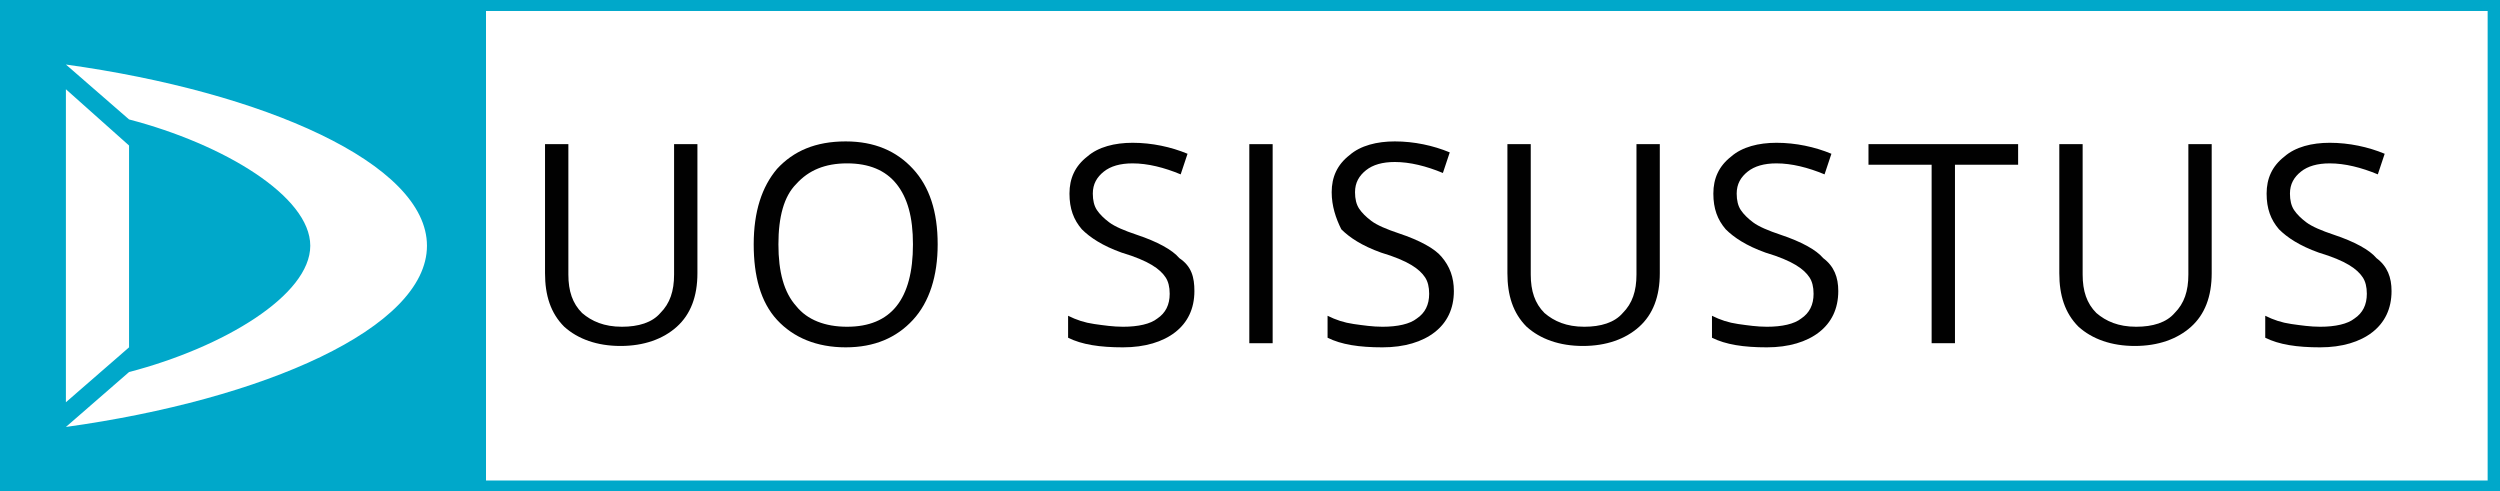 <?xml version="1.0" encoding="UTF-8"?> <!-- Generator: Adobe Illustrator 23.0.1, SVG Export Plug-In . SVG Version: 6.00 Build 0) --> <svg xmlns="http://www.w3.org/2000/svg" xmlns:xlink="http://www.w3.org/1999/xlink" id="Layer_1" x="0px" y="0px" viewBox="0 0 182.1 35.8" style="enable-background:new 0 0 182.1 35.8;" xml:space="preserve"><rect x="0" y="0" width="182.1" height="35.8" fill="#333333" stroke="none"/> <style type="text/css"> .st0{fill-rule:evenodd;clip-rule:evenodd;fill:#FFFFFF;} .st1{fill-rule:evenodd;clip-rule:evenodd;fill:#00A8CA;} .st2{fill:#010101;} </style> <g> <rect x="0.4" y="0.4" class="st0" width="181.2" height="35"></rect> <path class="st1" d="M0,35.8h182.1V0H0V35.8z M181.2,35H35.4V0.8h145.8V35z"></path> <g> <g> <path class="st0" d="M4.8,4.7c14.4,2,26.3,7.2,26.3,13.2c0,6-11.9,11.2-26.3,13.2l4.6-4c6.9-1.8,13.2-5.6,13.2-9.2 c0-3.6-6.3-7.4-13.2-9.2"></path> </g> <g> <polygon class="st0" points="4.8,6.5 9.4,10.6 9.4,25.3 4.8,29.3 "></polygon> </g> </g> <g> <g> <path class="st2" d="M50.8,10.5v9.4c0,1.7-0.5,3-1.5,3.9c-1,0.9-2.4,1.4-4.1,1.4s-3.1-0.5-4.1-1.4c-1-1-1.4-2.3-1.4-3.9v-9.4h1.7 V20c0,1.2,0.3,2.1,1,2.8c0.7,0.6,1.6,1,2.9,1c1.2,0,2.2-0.3,2.8-1c0.7-0.7,1-1.6,1-2.8v-9.5H50.8z"></path> </g> <g> <path class="st2" d="M68.3,17.8c0,2.3-0.6,4.2-1.8,5.5c-1.2,1.3-2.8,2-4.9,2c-2.1,0-3.8-0.7-5-2c-1.2-1.3-1.7-3.2-1.7-5.5 c0-2.4,0.6-4.2,1.7-5.5c1.2-1.3,2.8-2,5-2c2.1,0,3.7,0.7,4.9,2C67.7,13.6,68.3,15.4,68.3,17.8z M56.7,17.8c0,2,0.4,3.5,1.3,4.5 c0.8,1,2.1,1.5,3.7,1.5c1.6,0,2.8-0.5,3.6-1.5c0.8-1,1.2-2.5,1.2-4.5c0-2-0.4-3.4-1.2-4.4c-0.8-1-2-1.5-3.6-1.5 c-1.6,0-2.8,0.5-3.7,1.5C57.1,14.3,56.7,15.8,56.7,17.8z"></path> </g> <g> <path class="st2" d="M87,21.2c0,1.3-0.5,2.3-1.4,3c-0.9,0.7-2.2,1.1-3.8,1.1c-1.7,0-3-0.2-4-0.7v-1.6c0.6,0.3,1.2,0.5,1.9,0.6 c0.7,0.1,1.4,0.2,2.1,0.2c1.1,0,2-0.2,2.5-0.6c0.6-0.4,0.9-1,0.9-1.8c0-0.5-0.1-0.9-0.3-1.2c-0.2-0.3-0.5-0.6-1-0.9 c-0.5-0.3-1.2-0.6-2.2-0.9c-1.4-0.5-2.3-1.1-2.9-1.7c-0.6-0.7-0.9-1.5-0.9-2.6c0-1.1,0.4-2,1.3-2.7c0.8-0.7,2-1,3.3-1 c1.4,0,2.8,0.3,4,0.8l-0.5,1.5c-1.2-0.5-2.4-0.8-3.5-0.8c-0.9,0-1.6,0.2-2.1,0.6c-0.5,0.4-0.8,0.9-0.8,1.6c0,0.5,0.1,0.9,0.3,1.2 c0.2,0.3,0.5,0.6,0.9,0.9c0.4,0.3,1.1,0.6,2,0.9c1.5,0.5,2.6,1.1,3.1,1.7C86.8,19.4,87,20.2,87,21.2z"></path> </g> <g> <path class="st2" d="M91,25V10.5h1.7V25H91z"></path> </g> <g> <path class="st2" d="M105.9,21.2c0,1.3-0.5,2.3-1.4,3c-0.9,0.7-2.2,1.1-3.8,1.1c-1.7,0-3-0.2-4-0.7v-1.6c0.6,0.3,1.2,0.5,1.9,0.6 c0.7,0.1,1.4,0.2,2.1,0.2c1.1,0,2-0.2,2.5-0.6c0.6-0.4,0.9-1,0.9-1.8c0-0.5-0.1-0.9-0.3-1.2c-0.2-0.3-0.5-0.6-1-0.9 c-0.5-0.3-1.2-0.6-2.2-0.9c-1.4-0.5-2.3-1.1-2.9-1.7C97.3,15.9,97,15,97,14c0-1.1,0.4-2,1.3-2.7c0.8-0.7,2-1,3.3-1 c1.4,0,2.8,0.3,4,0.8l-0.5,1.5c-1.2-0.5-2.4-0.8-3.5-0.8c-0.9,0-1.6,0.2-2.1,0.6s-0.8,0.9-0.8,1.6c0,0.5,0.1,0.9,0.3,1.2 c0.2,0.3,0.5,0.6,0.9,0.9c0.4,0.3,1.1,0.6,2,0.9c1.5,0.5,2.6,1.1,3.1,1.7C105.6,19.4,105.9,20.2,105.9,21.2z"></path> </g> <g> <path class="st2" d="M120.9,10.5v9.4c0,1.7-0.5,3-1.5,3.9c-1,0.9-2.4,1.4-4.1,1.4s-3.1-0.5-4.1-1.4c-1-1-1.4-2.3-1.4-3.9v-9.4 h1.7V20c0,1.2,0.3,2.1,1,2.8c0.7,0.6,1.6,1,2.9,1c1.2,0,2.2-0.3,2.8-1c0.7-0.7,1-1.6,1-2.8v-9.5H120.9z"></path> </g> <g> <path class="st2" d="M133.9,21.2c0,1.3-0.5,2.3-1.4,3c-0.9,0.7-2.2,1.1-3.8,1.1c-1.7,0-3-0.2-4-0.7v-1.6c0.6,0.3,1.2,0.5,1.9,0.6 c0.7,0.1,1.4,0.2,2.1,0.2c1.1,0,2-0.2,2.5-0.6c0.6-0.4,0.9-1,0.9-1.8c0-0.5-0.1-0.9-0.3-1.2c-0.2-0.3-0.5-0.6-1-0.9 c-0.5-0.3-1.2-0.6-2.2-0.9c-1.4-0.5-2.3-1.1-2.9-1.7c-0.6-0.7-0.9-1.5-0.9-2.6c0-1.1,0.4-2,1.3-2.7c0.8-0.7,2-1,3.3-1 c1.4,0,2.8,0.3,4,0.8l-0.5,1.5c-1.2-0.5-2.4-0.8-3.5-0.8c-0.9,0-1.6,0.2-2.1,0.6c-0.5,0.4-0.8,0.9-0.8,1.6c0,0.5,0.1,0.9,0.3,1.2 c0.2,0.3,0.5,0.6,0.9,0.9c0.4,0.3,1.1,0.6,2,0.9c1.5,0.5,2.6,1.1,3.1,1.7C133.6,19.4,133.9,20.2,133.9,21.2z"></path> </g> <g> <path class="st2" d="M142.4,25h-1.7V12h-4.6v-1.5H147V12h-4.6V25z"></path> </g> <g> <path class="st2" d="M161.1,10.5v9.4c0,1.7-0.5,3-1.5,3.9c-1,0.9-2.4,1.4-4.1,1.4c-1.7,0-3.1-0.5-4.1-1.4c-1-1-1.4-2.3-1.4-3.9 v-9.4h1.7V20c0,1.2,0.3,2.1,1,2.8c0.7,0.6,1.6,1,2.9,1c1.2,0,2.2-0.3,2.8-1c0.7-0.7,1-1.6,1-2.8v-9.5H161.1z"></path> </g> <g> <path class="st2" d="M174.2,21.2c0,1.3-0.5,2.3-1.4,3c-0.9,0.7-2.2,1.1-3.8,1.1c-1.7,0-3-0.2-4-0.7v-1.6c0.6,0.3,1.2,0.5,1.9,0.6 c0.7,0.1,1.4,0.2,2.1,0.2c1.1,0,2-0.2,2.5-0.6c0.6-0.4,0.9-1,0.9-1.8c0-0.5-0.1-0.9-0.3-1.2c-0.2-0.3-0.5-0.6-1-0.9 c-0.5-0.3-1.2-0.6-2.2-0.9c-1.4-0.5-2.3-1.1-2.9-1.7c-0.6-0.7-0.9-1.5-0.9-2.6c0-1.1,0.4-2,1.3-2.7c0.8-0.7,2-1,3.3-1 c1.4,0,2.8,0.3,4,0.8l-0.5,1.5c-1.2-0.5-2.4-0.8-3.5-0.8c-0.9,0-1.6,0.2-2.1,0.6c-0.5,0.4-0.8,0.9-0.8,1.6c0,0.5,0.1,0.9,0.3,1.2 c0.2,0.3,0.5,0.6,0.9,0.9c0.4,0.3,1.1,0.6,2,0.9c1.5,0.5,2.6,1.1,3.1,1.7C173.9,19.4,174.2,20.2,174.2,21.2z"></path> </g> </g> </g> </svg> 